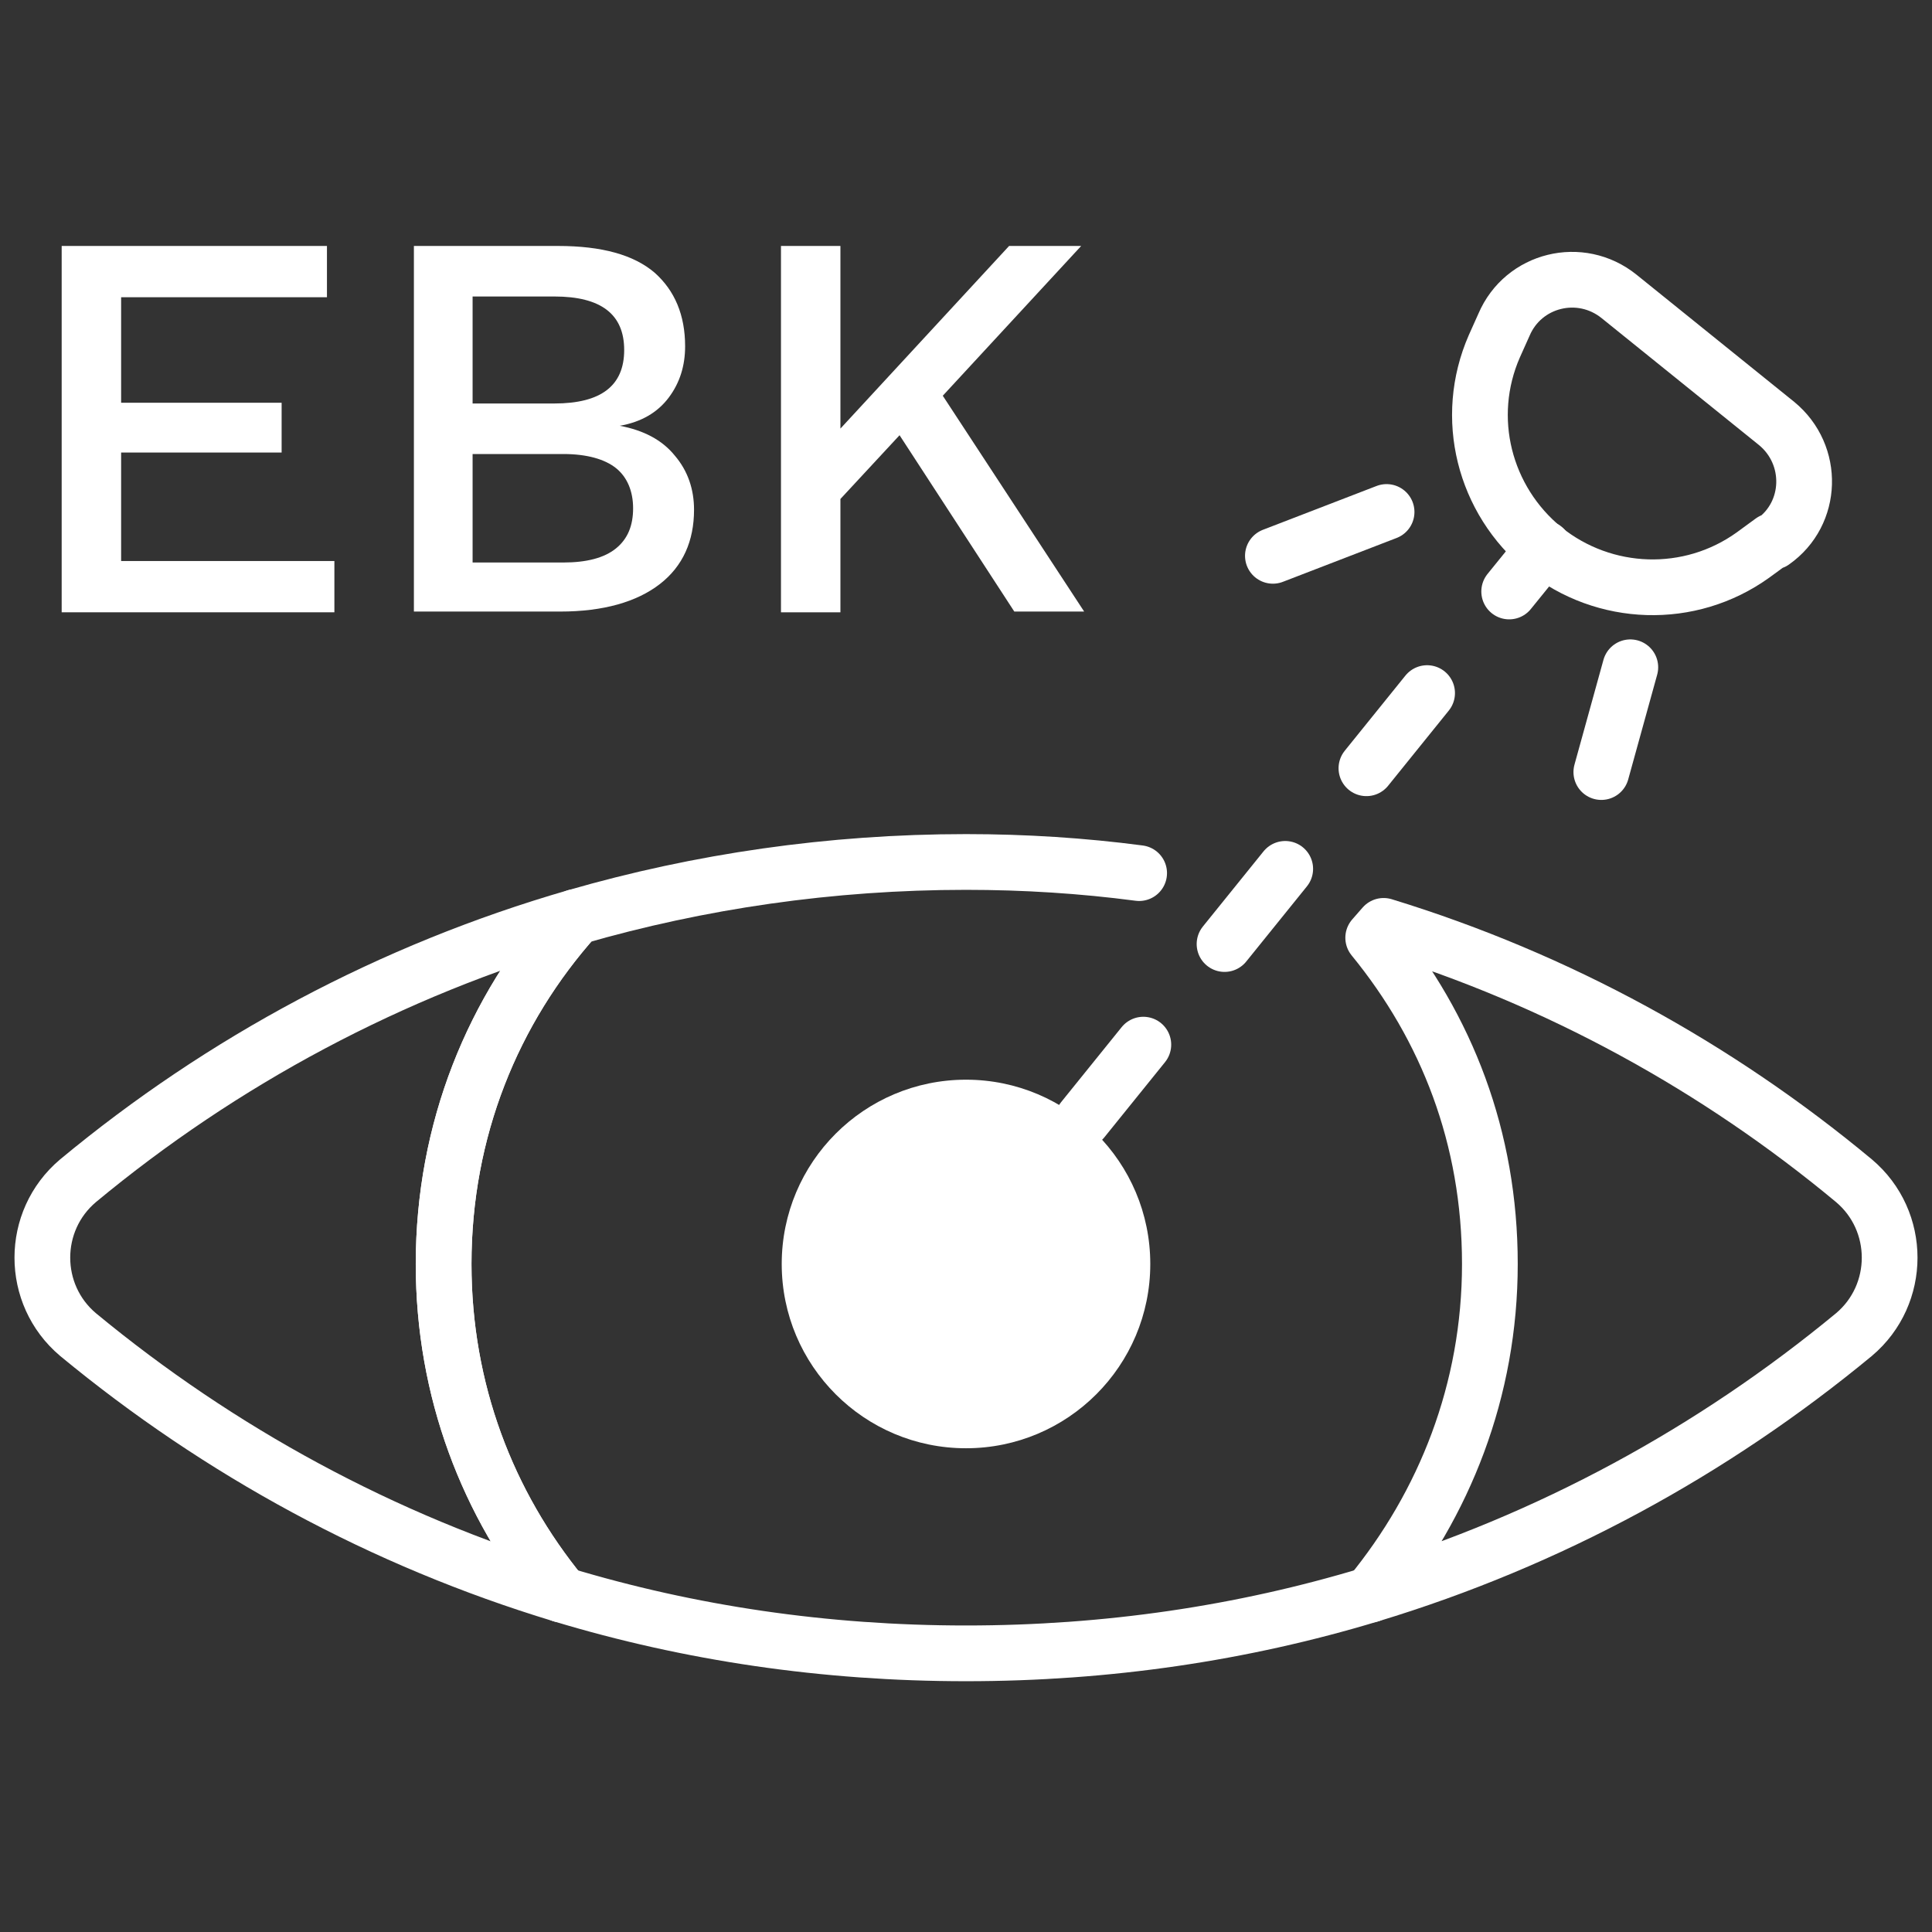 <?xml version="1.0" encoding="UTF-8"?>
<svg id="Warstwa_1" data-name="Warstwa 1" xmlns="http://www.w3.org/2000/svg" viewBox="0 0 26 26">
  <rect x="0" y="0" width="26" height="26" fill="#333333" stroke="none"/>
  <defs>
    <style>
      .cls-1 {
        fill: #fff;
      }

      .cls-2 {
        stroke-dasharray: 1.3 1.74;
      }

      .cls-2, .cls-3 {
        fill: none;
        stroke: #fff;
        stroke-linecap: round;
        stroke-linejoin: round;
        stroke-width: .75px;
      }
    </style>
  </defs>
  <path class="cls-3" d="M24.95,17.96c-1.9,1.57-4.1,2.77-6.51,3.5,1-1.22,1.61-2.75,1.61-4.45s-.58-3.18-1.57-4.39l.14-.16c2.35.72,4.49,1.9,6.33,3.43.64.54.64,1.53,0,2.07Z"/>
  <path class="cls-3" d="M18.44,21.46c-1.72.52-3.54.79-5.44.79s-3.72-.27-5.44-.79c-1-1.22-1.59-2.75-1.59-4.45,0-1.8.66-3.42,1.78-4.67,1.66-.48,3.43-.74,5.25-.74.79,0,1.57.05,2.33.15"/>
  <path class="cls-3" d="M5.97,17.01c0,1.7.59,3.23,1.59,4.45-2.41-.73-4.61-1.93-6.51-3.5-.64-.54-.64-1.53,0-2.07,1.94-1.61,4.21-2.83,6.7-3.55-1.12,1.25-1.78,2.87-1.78,4.67Z"/>
  <circle class="cls-1" cx="13" cy="17.01" r="2.48"/>
  <g>
    <line class="cls-3" x1="13.01" y1="17.01" x2="13.48" y2="16.42"/>
    <line class="cls-2" x1="14.57" y1="15.07" x2="19.76" y2="8.64"/>
    <line class="cls-3" x1="20.31" y1="7.96" x2="20.78" y2="7.38"/>
  </g>
  <path class="cls-3" d="M23.85,7.28l-.26.19c-.85.61-2,.57-2.81-.08h0c-.81-.66-1.09-1.77-.67-2.73l.13-.29c.26-.61,1.03-.8,1.55-.38l2.12,1.71c.51.42.49,1.21-.05,1.59Z"/>
  <line class="cls-3" x1="21.94" y1="8.98" x2="21.55" y2="10.39"/>
  <line class="cls-3" x1="18.66" y1="6.89" x2="17.13" y2="7.48"/>
  <g>
    <path class="cls-1" d="M.83,8.24V3.31h3.57v.69H1.63v1.42h2.16v.67H1.63v1.46h2.87v.69H.83Z"/>
    <path class="cls-1" d="M5.57,8.24V3.31h1.94c.59,0,1.02.12,1.3.36.27.24.41.57.41.99,0,.26-.07.49-.22.69-.15.2-.37.33-.66.38h0c.32.06.57.19.74.4.18.21.26.46.26.73,0,.42-.15.76-.46,1-.31.24-.76.37-1.34.37h-1.97ZM6.36,5.43h1.1c.63,0,.94-.24.94-.72s-.31-.72-.94-.72h-1.1v1.45ZM6.36,7.57h1.22c.31,0,.55-.06.71-.19s.23-.31.23-.54-.08-.42-.23-.54-.39-.19-.71-.19h-1.22v1.48Z"/>
    <path class="cls-1" d="M11.31,3.31v4.93h-.8V3.31h.8ZM14.55,3.31l-2.19,2.37h-.09s-1.28,1.38-1.28,1.38l-.07-.87,2.66-2.88h.98ZM12.52,5.07l2.07,3.16h-.94l-1.77-2.72.63-.45Z"/>
  </g>
</svg>